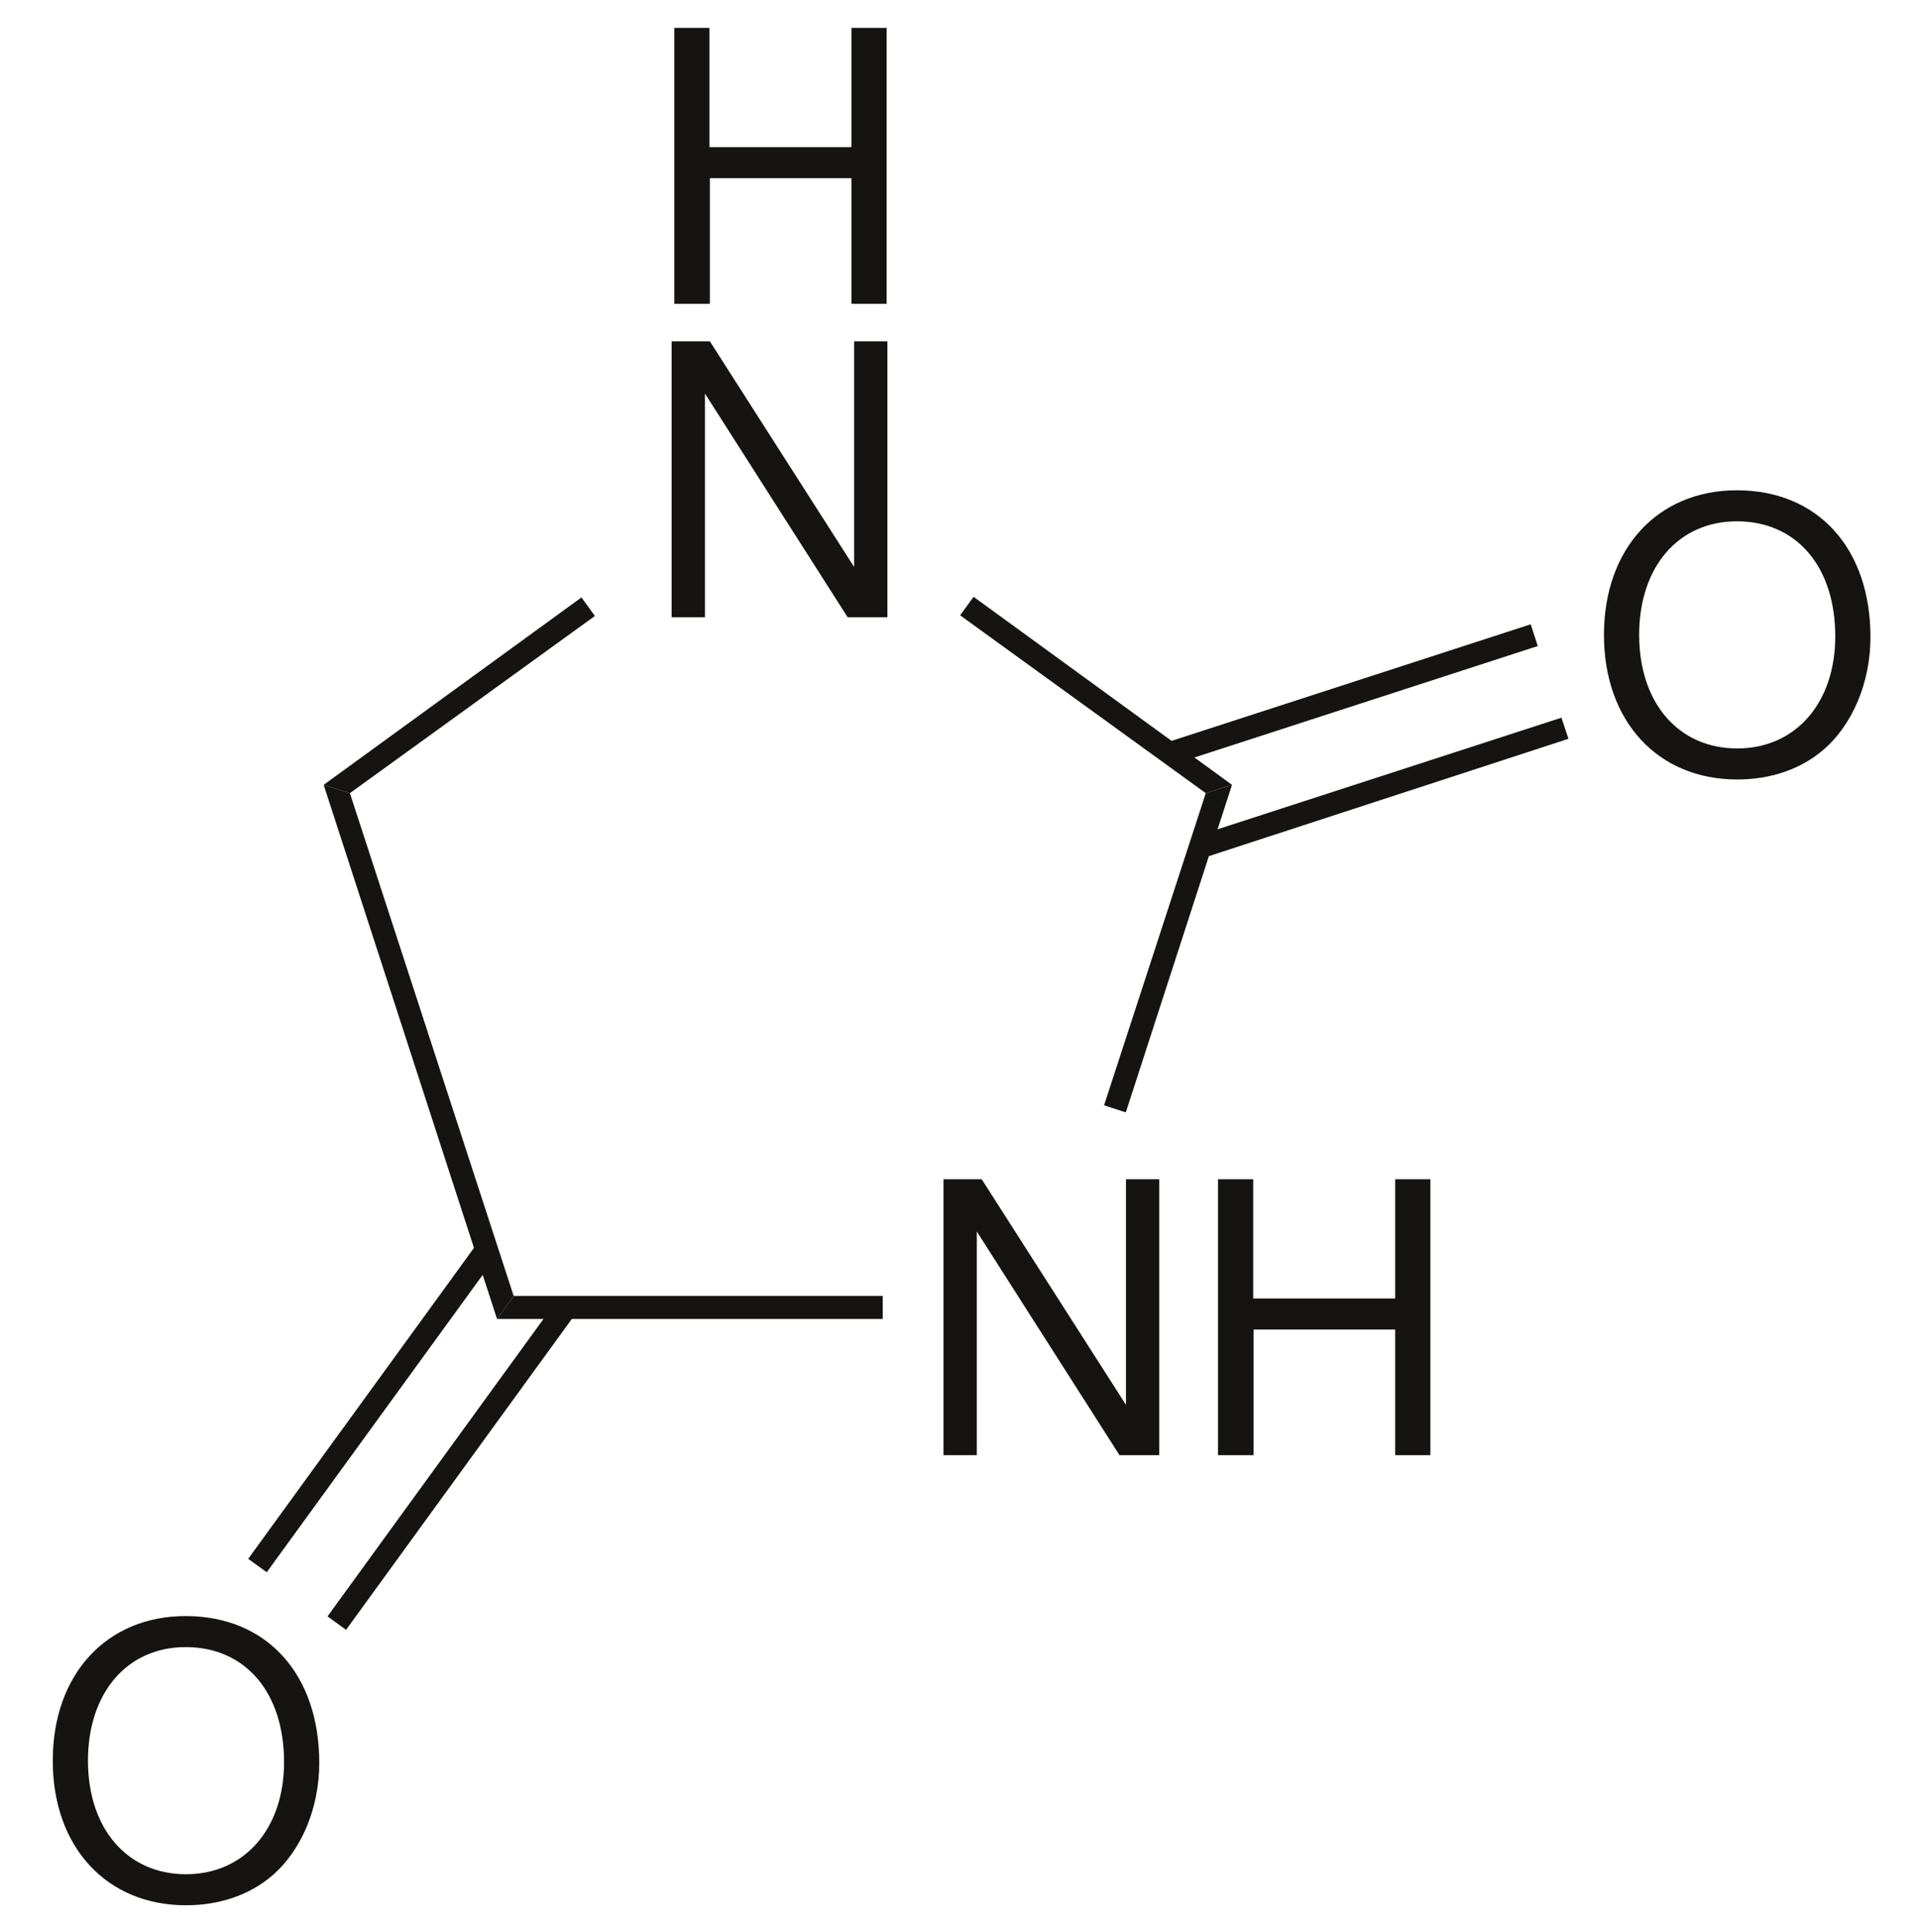 <?xml version="1.0" encoding="UTF-8"?><svg xmlns="http://www.w3.org/2000/svg" xmlns:xlink="http://www.w3.org/1999/xlink" width="150pt" height="151pt" viewBox="0 0 150 151"><g transform="translate(73.749, 92.179)" style="fill:#161413; fill-rule:evenodd; stroke:none; stroke-width:0; stroke-linecap:butt; stroke-linejoin:miter; stroke-dasharray:none;"><path d="M16.866 0C16.866 0 14.262 0 14.262 0C14.262 0 14.262 17.635 14.262 17.635C14.262 17.635 2.988 0 2.988 0C2.988 0 0 0 0 0C0 0 0 21.571 0 21.571C0 21.571 2.603 21.571 2.603 21.571C2.603 21.571 2.603 4.084 2.603 4.084C2.603 4.084 13.759 21.571 13.759 21.571C13.759 21.571 16.866 21.571 16.866 21.571C16.866 21.571 16.866 0 16.866 0Z"/></g><g transform="translate(95.206, 92.179)" style="fill:#161413; fill-rule:evenodd; stroke:none; stroke-width:0; stroke-linecap:butt; stroke-linejoin:miter; stroke-dasharray:none;"><path d="M13.848 11.747C13.848 11.747 13.848 21.571 13.848 21.571C13.848 21.571 16.6 21.571 16.6 21.571C16.6 21.571 16.6 0 16.6 0C16.6 0 13.848 0 13.848 0C13.848 0 13.848 9.321 13.848 9.321C13.848 9.321 2.752 9.321 2.752 9.321C2.752 9.321 2.752 0 2.752 0C2.752 0 0 0 0 0C0 0 0 21.571 0 21.571C0 21.571 2.781 21.571 2.781 21.571C2.781 21.571 2.781 11.747 2.781 11.747C2.781 11.747 13.848 11.747 13.848 11.747Z"/></g><g transform="translate(52.706, 2.179)" style="fill:#161413; fill-rule:evenodd; stroke:none; stroke-width:0; stroke-linecap:butt; stroke-linejoin:miter; stroke-dasharray:none;"><path d="M13.848 11.747C13.848 11.747 13.848 21.571 13.848 21.571C13.848 21.571 16.6 21.571 16.6 21.571C16.6 21.571 16.6 0 16.6 0C16.6 0 13.848 0 13.848 0C13.848 0 13.848 9.321 13.848 9.321C13.848 9.321 2.752 9.321 2.752 9.321C2.752 9.321 2.752 0 2.752 0C2.752 0 0 0 0 0C0 0 0 21.571 0 21.571C0 21.571 2.781 21.571 2.781 21.571C2.781 21.571 2.781 11.747 2.781 11.747C2.781 11.747 13.848 11.747 13.848 11.747Z"/></g><g transform="translate(52.499, 26.679)" style="fill:#161413; fill-rule:evenodd; stroke:none; stroke-width:0; stroke-linecap:butt; stroke-linejoin:miter; stroke-dasharray:none;"><path d="M16.866 0C16.866 0 14.262 0 14.262 0C14.262 0 14.262 17.636 14.262 17.636C14.262 17.636 2.988 0 2.988 0C2.988 0 0 0 0 0C0 0 0 21.571 0 21.571C0 21.571 2.603 21.571 2.603 21.571C2.603 21.571 2.603 4.084 2.603 4.084C2.603 4.084 13.759 21.571 13.759 21.571C13.759 21.571 16.866 21.571 16.866 21.571C16.866 21.571 16.866 0 16.866 0Z"/></g><g transform="translate(38.85, 101.3)" style="fill:#161413; fill-rule:nonzero; stroke:none; stroke-width:1.8; stroke-linecap:butt; stroke-linejoin:miter; stroke-dasharray:none;"><path d="M0 1.8C0 1.8 1.301 0 1.301 0C1.301 0 30.15 0 30.15 0C30.15 0 30.15 1.8 30.15 1.8C30.15 1.8 0 1.8 0 1.8Z"/></g><g transform="translate(25.3, 61.35)" style="fill:#161413; fill-rule:nonzero; stroke:none; stroke-width:1.8; stroke-linecap:butt; stroke-linejoin:miter; stroke-dasharray:none;"><path d="M0 0C0 0 2.05 0.65 2.05 0.65C2.05 0.65 14.851 39.95 14.851 39.95C14.851 39.95 13.55 41.75 13.55 41.75C13.55 41.75 0 0 0 0Z"/></g><g transform="translate(25.3, 46.7)" style="fill:#161413; fill-rule:nonzero; stroke:none; stroke-width:1.8; stroke-linecap:butt; stroke-linejoin:miter; stroke-dasharray:none;"><path d="M20.15 0C20.15 0 21.2 1.45 21.2 1.45C21.2 1.45 2.05 15.3 2.05 15.3C2.05 15.3 0 14.649 0 14.649C0 14.649 20.15 0 20.15 0Z"/></g><g transform="translate(75.05, 46.65)" style="fill:#161413; fill-rule:nonzero; stroke:none; stroke-width:1.8; stroke-linecap:butt; stroke-linejoin:miter; stroke-dasharray:none;"><path d="M21.25 14.699C21.25 14.699 19.2 15.35 19.2 15.35C19.2 15.35 0 1.449 0 1.449C0 1.449 1.05 0 1.05 0C1.05 0 21.25 14.699 21.25 14.699Z"/></g><g transform="translate(86.3, 61.35)" style="fill:#161413; fill-rule:nonzero; stroke:none; stroke-width:1.8; stroke-linecap:butt; stroke-linejoin:miter; stroke-dasharray:none;"><path d="M1.7 25.601C1.7 25.601 0 25.051 0 25.051C0 25.051 7.95 0.65 7.95 0.65C7.95 0.65 10 0 10 0C10 0 1.7 25.601 1.7 25.601Z"/></g><g transform="translate(125.374, 38.324)" style="fill:#161413; fill-rule:evenodd; stroke:none; stroke-width:1.8; stroke-linecap:butt; stroke-linejoin:miter; stroke-dasharray:none;"><path d="M10.387 0C4.202 0 0 4.557 0 11.303C0 18.05 4.202 22.607 10.416 22.607C13.02 22.607 15.357 21.808 17.104 20.328C19.441 18.346 20.832 15.002 20.832 11.48C20.832 4.527 16.719 0 10.387 0ZM10.387 2.426C15.062 2.426 18.08 5.977 18.08 11.421C18.08 16.629 14.973 20.18 10.416 20.18C5.83 20.18 2.752 16.629 2.752 11.303C2.752 5.977 5.83 2.426 10.387 2.426Z"/></g><g transform="translate(91.15, 48.8)" style="fill:#161413; fill-rule:nonzero; stroke:none; stroke-width:1.8; stroke-linecap:butt; stroke-linejoin:miter; stroke-dasharray:none;"><path d="M28.5 0C28.5 0 29.05 1.7 29.05 1.7C29.05 1.7 0.55 10.95 0.55 10.95C0.55 10.95 0 9.25 0 9.25C0 9.25 28.5 0 28.5 0Z"/></g><g transform="translate(93.55, 56.1)" style="fill:#161413; fill-rule:nonzero; stroke:none; stroke-width:1.8; stroke-linecap:butt; stroke-linejoin:miter; stroke-dasharray:none;"><path d="M28.5 0C28.5 0 29.05 1.65 29.05 1.65C29.05 1.65 0.55 10.95 0.55 10.95C0.55 10.95 0 9.25 0 9.25C0 9.25 28.5 0 28.5 0Z"/></g><g transform="translate(4.124, 126.324)" style="fill:#161413; fill-rule:evenodd; stroke:none; stroke-width:1.8; stroke-linecap:butt; stroke-linejoin:miter; stroke-dasharray:none;"><path d="M10.387 0C4.202 0 0 4.557 0 11.303C0 18.05 4.202 22.607 10.416 22.607C13.02 22.607 15.357 21.808 17.104 20.328C19.441 18.346 20.832 15.002 20.832 11.481C20.832 4.528 16.719 0 10.387 0ZM10.387 2.426C15.062 2.426 18.08 5.977 18.08 11.421C18.08 16.629 14.973 20.18 10.416 20.18C5.83 20.18 2.752 16.629 2.752 11.303C2.752 5.977 5.83 2.426 10.387 2.426Z"/></g><g transform="translate(25.6, 101.7)" style="fill:#161413; fill-rule:nonzero; stroke:none; stroke-width:1.8; stroke-linecap:butt; stroke-linejoin:miter; stroke-dasharray:none;"><path d="M1.45 25.7C1.45 25.7 0 24.65 0 24.65C0 24.65 17.9 0 17.9 0C17.9 0 19.351 1.05 19.351 1.05C19.351 1.05 1.45 25.7 1.45 25.7Z"/></g><g transform="translate(19.4, 97.2)" style="fill:#161413; fill-rule:nonzero; stroke:none; stroke-width:1.8; stroke-linecap:butt; stroke-linejoin:miter; stroke-dasharray:none;"><path d="M1.449 25.7C1.449 25.7 0 24.65 0 24.65C0 24.65 17.899 0 17.899 0C17.899 0 19.35 1.05 19.35 1.05C19.35 1.05 1.449 25.7 1.449 25.7Z"/></g></svg>
